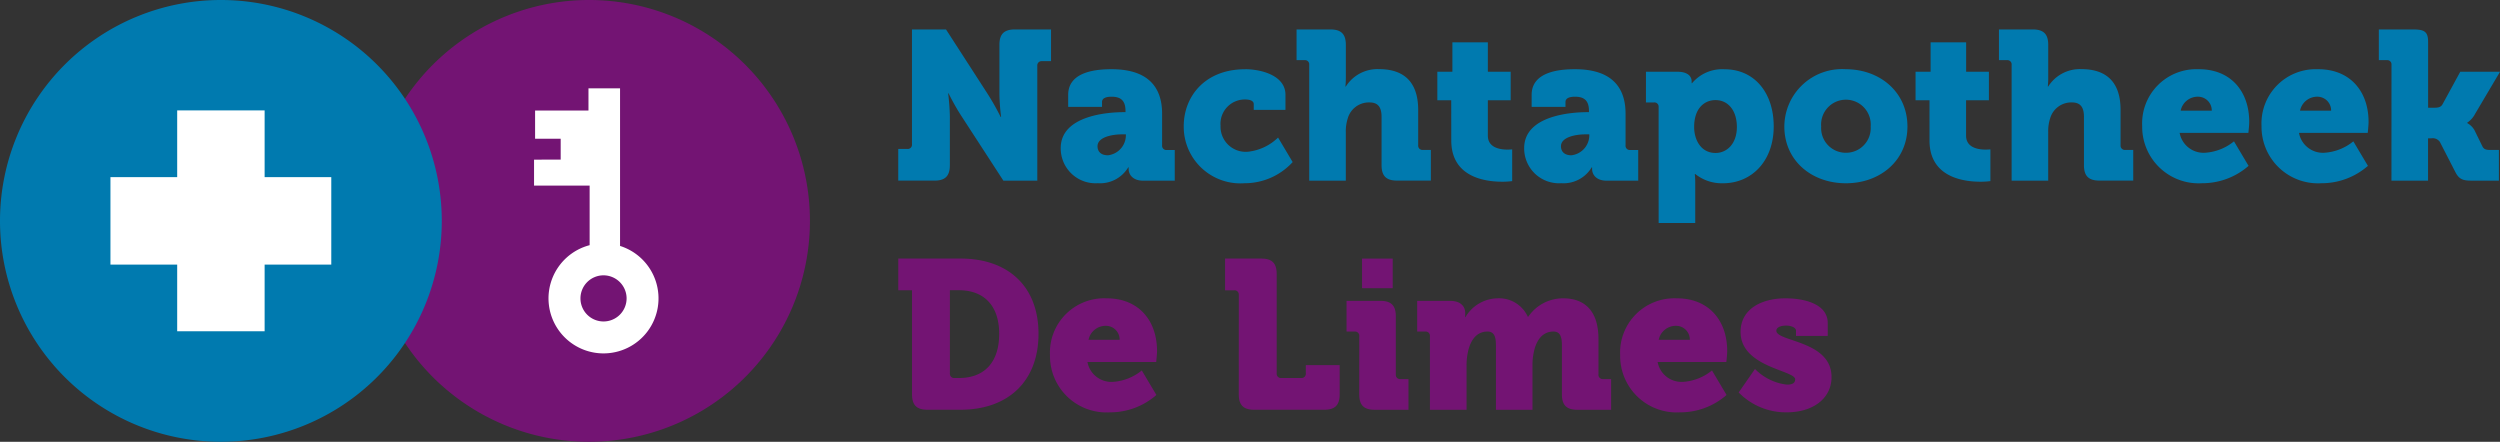 <svg xmlns="http://www.w3.org/2000/svg" xmlns:xlink="http://www.w3.org/1999/xlink" width="215.889" height="38.15" viewBox="0 0 215.889 38.15"><rect x="0" y="0" width="215.889" height="38.15" fill="#333333" stroke="none"/><defs><clipPath id="a"><rect width="215.889" height="38.15" fill="none"/></clipPath><clipPath id="c"><rect width="38.15" height="38.15" fill="none"/></clipPath></defs><g clip-path="url(#a)"><g transform="translate(0 0)"><g clip-path="url(#a)"><path d="M73.583,19.075A19.075,19.075,0,1,1,54.508,0,19.075,19.075,0,0,1,73.583,19.075" transform="translate(-3.641 0)" fill="#731473"/><path d="M51.4,14.661V16.9h4.8v5.146a4.75,4.75,0,1,0,2.627.066V8.5H56.1v1.921h-4.61v2.434H53.7v1.8Zm7.992,11.981A1.992,1.992,0,1,1,57.4,24.65a2,2,0,0,1,1.993,1.992" transform="translate(-5.282 -0.874)" fill="#fff"/><g transform="translate(0 0)" style="mix-blend-mode:multiply;isolation:isolate"><g clip-path="url(#c)"><path d="M38.15,19.075A19.075,19.075,0,1,1,19.075,0,19.075,19.075,0,0,1,38.15,19.075" fill="#007aaf"/></g></g><path d="M29.7,16.39H23.944V10.628H16.393V16.39H10.63v7.551h5.763V29.7h7.551V23.941H29.7Z" transform="translate(-1.092 -1.092)" fill="#fff"/><path d="M87.643,27.624H86.456v-2.74h5.371c4.109,0,6.739,2.394,6.739,6.5s-2.63,6.557-6.739,6.557h-2.85c-.932,0-1.334-.4-1.334-1.334ZM91.315,35.2H91.7c2.155,0,3.47-1.314,3.47-3.818,0-2.484-1.37-3.763-3.47-3.763h-.787V34.8a.366.366,0,0,0,.4.4" transform="translate(-8.885 -2.557)" fill="#731473"/><path d="M105.955,28.712c2.777,0,4.347,1.936,4.347,4.548,0,.311-.073.949-.073.949h-5.936a2.1,2.1,0,0,0,2.193,1.717,4.387,4.387,0,0,0,2.5-.986l1.261,2.118a6.065,6.065,0,0,1-4.019,1.5,4.878,4.878,0,0,1-5.17-4.932,4.683,4.683,0,0,1,4.9-4.912m1.115,3.58a1.187,1.187,0,0,0-1.115-1.206,1.51,1.51,0,0,0-1.571,1.206Z" transform="translate(-10.386 -2.95)" fill="#731473"/><path d="M119.094,28.026a.365.365,0,0,0-.4-.4h-.785V24.885h3.123c.931,0,1.334.4,1.334,1.332V34.8a.366.366,0,0,0,.4.4h1.716a.365.365,0,0,0,.4-.4v-.712h2.923v2.519c0,.932-.4,1.334-1.333,1.334h-6.046c-.932,0-1.334-.4-1.334-1.334Z" transform="translate(-12.117 -2.557)" fill="#731473"/><path d="M130.7,31.588a.365.365,0,0,0-.4-.4H129.6v-2.65h2.922c.933,0,1.334.4,1.334,1.334v5.023a.366.366,0,0,0,.4.4h.694v2.649H132.03c-.933,0-1.334-.4-1.334-1.334Zm.238-6.7h2.649v2.557h-2.649Z" transform="translate(-13.319 -2.557)" fill="#731473"/><path d="M137.5,31.982a.365.365,0,0,0-.4-.4H136.4V28.931h2.833c.858,0,1.314.421,1.314,1.059v.128a1.947,1.947,0,0,1-.018.22h.036a3.28,3.28,0,0,1,2.759-1.626,2.724,2.724,0,0,1,2.63,1.589h.037a3.635,3.635,0,0,1,3.013-1.589c1.718,0,3.051.931,3.051,3.525v3.051a.367.367,0,0,0,.4.4h.693v2.649H150.23c-.931,0-1.333-.4-1.333-1.334V32.767c0-.693-.127-1.187-.731-1.187-.949,0-1.5.768-1.7,1.809a4.864,4.864,0,0,0-.109,1.059v3.891H143.2V32.767c0-.693-.127-1.187-.73-1.187-.932,0-1.462.73-1.681,1.736a5.525,5.525,0,0,0-.127,1.131v3.891H137.5Z" transform="translate(-14.018 -2.95)" fill="#731473"/><path d="M160.831,28.712c2.777,0,4.347,1.936,4.347,4.548,0,.311-.073.949-.073.949H159.17a2.1,2.1,0,0,0,2.193,1.717,4.387,4.387,0,0,0,2.5-.986l1.261,2.118a6.065,6.065,0,0,1-4.019,1.5,4.878,4.878,0,0,1-5.17-4.932,4.683,4.683,0,0,1,4.9-4.912m1.115,3.58a1.187,1.187,0,0,0-1.115-1.206,1.51,1.51,0,0,0-1.571,1.206Z" transform="translate(-16.025 -2.95)" fill="#731473"/><path d="M168.751,34.813a4.6,4.6,0,0,0,2.757,1.352c.457,0,.712-.128.712-.458,0-.785-4.713-1.041-4.713-4.09,0-2.029,1.882-2.905,3.873-2.905,1.534,0,3.653.439,3.653,2.137v1.114h-2.739v-.457c0-.256-.4-.439-.859-.439-.439,0-.84.145-.84.439,0,.968,4.766.841,4.766,4,0,1.9-1.661,3.051-3.854,3.051a5.7,5.7,0,0,1-4.164-1.716Z" transform="translate(-17.198 -2.95)" fill="#731473"/><path d="M86.454,13.154h.785a.365.365,0,0,0,.4-.4V2.834h2.94L94.2,8.441a22.017,22.017,0,0,1,1.1,1.954h.037a18.693,18.693,0,0,1-.147-1.954V4.166c0-.931.4-1.332,1.334-1.332h3.123V5.573h-.785a.366.366,0,0,0-.4.4v9.918H95.532L91.9,10.3A19.561,19.561,0,0,1,90.8,8.35h-.037A18.919,18.919,0,0,1,90.91,10.3v4.255c0,.933-.4,1.334-1.332,1.334H86.454Z" transform="translate(-8.885 -0.291)" fill="#007aaf"/><path d="M107.558,10.369h.127v-.11c0-.9-.421-1.224-1.206-1.224-.4,0-.821.092-.821.457v.421h-2.922V8.872c0-2.1,2.667-2.211,3.743-2.211,3.288,0,4.367,1.681,4.367,3.836v2.74a.364.364,0,0,0,.4.4h.693v2.649H109.2c-.913,0-1.242-.566-1.242-.986v-.165h-.036a2.837,2.837,0,0,1-2.631,1.37,3.008,3.008,0,0,1-3.2-3.031c0-2.795,4-3.105,5.461-3.105m-1.388,3.725a1.746,1.746,0,0,0,1.553-1.662v-.147h-.293c-1,0-2.155.275-2.155,1.024,0,.439.274.785.9.785" transform="translate(-10.492 -0.684)" fill="#007aaf"/><path d="M119.245,6.661c1.314,0,3.47.512,3.47,2.211v1.3h-2.739V9.675c0-.292-.346-.4-.73-.4a2.1,2.1,0,0,0-2.137,2.265,2.172,2.172,0,0,0,2.375,2.246,4.4,4.4,0,0,0,2.592-1.223l1.261,2.117a5.618,5.618,0,0,1-4.164,1.827,4.891,4.891,0,0,1-5.243-4.932c0-2.484,1.753-4.912,5.315-4.912" transform="translate(-11.708 -0.684)" fill="#007aaf"/><path d="M125.883,5.885a.365.365,0,0,0-.4-.4h-.694V2.834h2.923c.932,0,1.333.4,1.333,1.332V6.961a8,8,0,0,1-.037.8h.037a3.232,3.232,0,0,1,2.868-1.5c1.9,0,3.379.876,3.379,3.524v3.051a.365.365,0,0,0,.4.4h.694v2.65h-2.922c-.933,0-1.334-.4-1.334-1.334V10.378c0-.877-.346-1.242-1.041-1.242a1.9,1.9,0,0,0-1.882,1.387,3.627,3.627,0,0,0-.164,1.206v4.165h-3.16Z" transform="translate(-12.824 -0.291)" fill="#007aaf"/><path d="M139.538,9.08h-1.2V6.615h1.3V4.076H142.7V6.615h1.972V9.08H142.7v3.051c0,1.058,1.078,1.206,1.681,1.206a4.052,4.052,0,0,0,.42-.019v2.74a6.279,6.279,0,0,1-.859.053c-1.5,0-4.4-.4-4.4-3.559Z" transform="translate(-14.216 -0.419)" fill="#007aaf"/><path d="M152.165,10.369h.127v-.11c0-.9-.421-1.224-1.206-1.224-.4,0-.821.092-.821.457v.421h-2.922V8.872c0-2.1,2.667-2.211,3.743-2.211,3.288,0,4.367,1.681,4.367,3.836v2.74a.364.364,0,0,0,.4.4h.693v2.649h-2.739c-.913,0-1.242-.566-1.242-.986v-.165h-.036a2.837,2.837,0,0,1-2.631,1.37,3.008,3.008,0,0,1-3.2-3.031c0-2.795,4-3.105,5.461-3.105m-1.388,3.725a1.744,1.744,0,0,0,1.551-1.662v-.147h-.292c-1,0-2.155.275-2.155,1.024,0,.439.274.785.9.785" transform="translate(-15.077 -0.684)" fill="#007aaf"/><path d="M159.511,9.93a.364.364,0,0,0-.4-.4h-.694V6.88h2.721c.913,0,1.224.421,1.224.822v.164h.038a3.394,3.394,0,0,1,2.812-1.2c2.557,0,4.238,2.009,4.238,4.932,0,2.977-1.881,4.912-4.383,4.912a3.667,3.667,0,0,1-2.393-.8h-.038a7.8,7.8,0,0,1,.038.8v3.434h-3.161Zm4.914,3.964c.986,0,1.844-.8,1.844-2.246,0-1.407-.747-2.32-1.844-2.32-.95,0-1.846.694-1.846,2.32,0,1.131.6,2.246,1.846,2.246" transform="translate(-16.28 -0.684)" fill="#007aaf"/><path d="M177.034,6.661c2.976,0,5.333,1.991,5.333,4.949,0,2.941-2.357,4.9-5.315,4.9s-5.315-1.955-5.315-4.9a4.982,4.982,0,0,1,5.3-4.949m.018,7.215a2.127,2.127,0,0,0,2.137-2.266,2.144,2.144,0,1,0-4.274,0,2.127,2.127,0,0,0,2.137,2.266" transform="translate(-17.649 -0.684)" fill="#007aaf"/><path d="M185.571,9.08h-1.205V6.615h1.3V4.076h3.068V6.615H190.7V9.08h-1.972v3.051c0,1.058,1.078,1.206,1.681,1.206a4.052,4.052,0,0,0,.42-.019v2.74a6.279,6.279,0,0,1-.859.053c-1.5,0-4.4-.4-4.4-3.559Z" transform="translate(-18.947 -0.419)" fill="#007aaf"/><path d="M193.487,5.885a.366.366,0,0,0-.4-.4h-.694V2.834h2.922c.933,0,1.333.4,1.333,1.332V6.961a8,8,0,0,1-.037.8h.037a3.233,3.233,0,0,1,2.868-1.5c1.9,0,3.379.876,3.379,3.524v3.051a.365.365,0,0,0,.4.4h.694v2.65h-2.922c-.933,0-1.334-.4-1.334-1.334V10.378c0-.877-.346-1.242-1.041-1.242a1.9,1.9,0,0,0-1.882,1.387,3.627,3.627,0,0,0-.164,1.206v4.165h-3.159Z" transform="translate(-19.772 -0.291)" fill="#007aaf"/><path d="M211.075,6.661c2.777,0,4.347,1.936,4.347,4.548,0,.311-.073.949-.073.949h-5.936a2.1,2.1,0,0,0,2.193,1.717,4.387,4.387,0,0,0,2.5-.986l1.26,2.118a6.061,6.061,0,0,1-4.018,1.5,4.878,4.878,0,0,1-5.169-4.932,4.682,4.682,0,0,1,4.894-4.912m1.115,3.58a1.187,1.187,0,0,0-1.115-1.206,1.51,1.51,0,0,0-1.571,1.206Z" transform="translate(-21.189 -0.684)" fill="#007aaf"/><path d="M222.562,6.661c2.777,0,4.347,1.936,4.347,4.548,0,.311-.073.949-.073.949H220.9a2.1,2.1,0,0,0,2.193,1.717,4.387,4.387,0,0,0,2.5-.986l1.26,2.118a6.061,6.061,0,0,1-4.018,1.5,4.878,4.878,0,0,1-5.169-4.932,4.682,4.682,0,0,1,4.894-4.912m1.115,3.58a1.187,1.187,0,0,0-1.115-1.206,1.51,1.51,0,0,0-1.571,1.206Z" transform="translate(-22.37 -0.684)" fill="#007aaf"/><path d="M230.048,5.885a.365.365,0,0,0-.4-.4h-.694V2.834h2.923c.932,0,1.333.128,1.333,1.059v5.7h.493c.275,0,.585,0,.749-.292l1.535-2.813h3.433L237.281,10.1a2.049,2.049,0,0,1-.694.785v.036a1.59,1.59,0,0,1,.712.786l.6,1.223c.127.256.328.31.694.31h.73v2.65h-2.393c-.676,0-1.042-.11-1.352-.712l-1.352-2.63a.751.751,0,0,0-.748-.31h-.274v3.653h-3.16Z" transform="translate(-23.529 -0.291)" fill="#007aaf"/></g></g></g></svg>